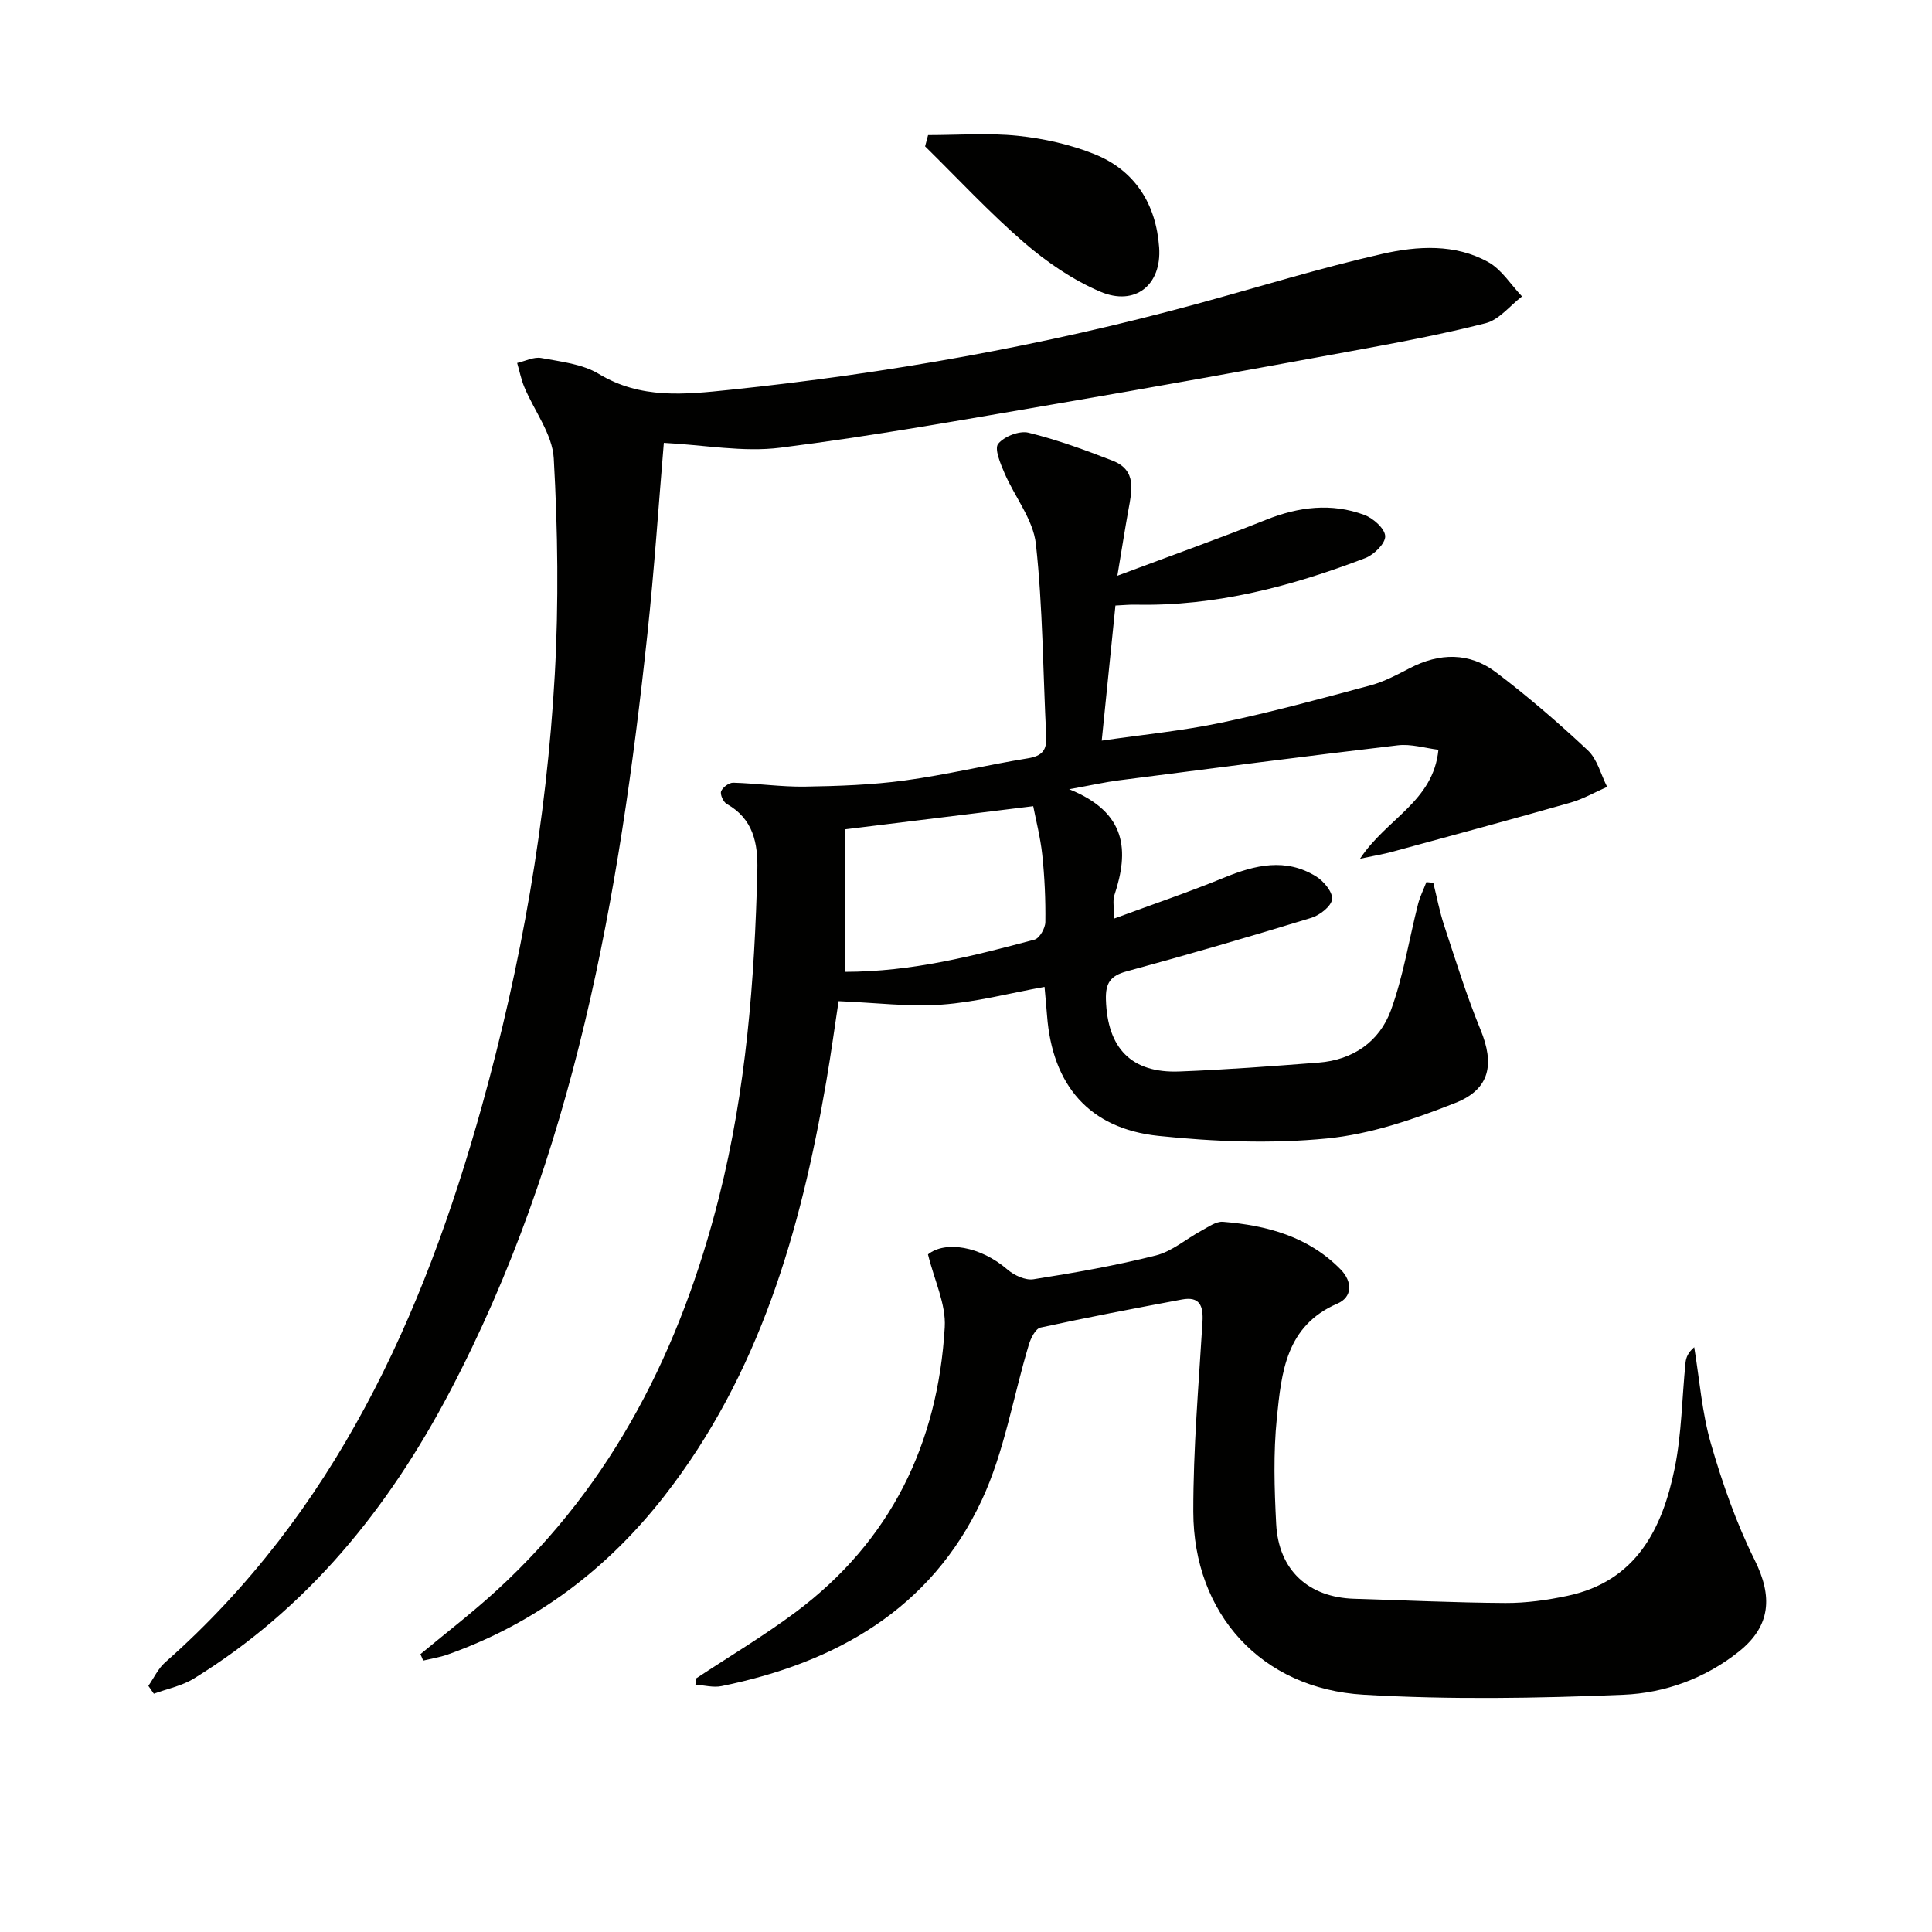 <svg enable-background="new 0 0 400 400" viewBox="0 0 400 400" xmlns="http://www.w3.org/2000/svg"><g fill="#010100"><path d="m87.04 342.48c5.31-4.42 10.82-8.64 15.9-13.31 24.1-22.12 38.03-50.05 45.93-81.34 5.6-22.2 7.37-44.87 7.93-67.66.14-5.55-.84-10.64-6.32-13.71-.72-.4-1.43-1.98-1.18-2.63.32-.83 1.65-1.81 2.52-1.78 4.94.14 9.87.88 14.8.81 6.93-.11 13.9-.35 20.75-1.28 8.53-1.16 16.94-3.2 25.45-4.58 2.95-.48 3.94-1.69 3.79-4.57-.68-13.28-.69-26.62-2.14-39.81-.56-5.08-4.4-9.76-6.52-14.72-.83-1.93-2.11-4.99-1.29-6.01 1.24-1.53 4.39-2.77 6.29-2.3 5.93 1.46 11.72 3.58 17.42 5.8 5.02 1.95 3.98 6.2 3.25 10.21-.72 3.98-1.34 7.98-2.28 13.6 11.33-4.24 21.13-7.73 30.79-11.59 6.75-2.69 13.52-3.54 20.35-1 1.84.68 4.27 2.85 4.31 4.41.04 1.51-2.33 3.84-4.14 4.53-15.28 5.84-30.96 10-47.52 9.64-1.32-.03-2.64.11-4.19.18-.93 9.12-1.84 18.12-2.84 27.97 8.43-1.23 16.67-2.02 24.72-3.71 10.39-2.18 20.65-4.97 30.91-7.73 2.84-.76 5.53-2.21 8.16-3.57 6.16-3.2 12.35-3.3 17.85.87 6.62 5.01 12.94 10.47 19 16.15 1.97 1.84 2.7 5 4 7.56-2.53 1.11-4.96 2.52-7.59 3.27-12.29 3.5-24.63 6.83-36.96 10.19-1.69.46-3.43.74-6.61 1.42 5.48-8.33 15.17-11.82 16.23-22.56-2.78-.34-5.67-1.25-8.42-.92-19.29 2.27-38.55 4.78-57.81 7.26-2.74.35-5.45.97-10.22 1.83 12.01 4.84 12.4 12.79 9.36 21.95-.38 1.15-.05 2.54-.05 4.83 8-2.95 15.5-5.49 22.81-8.49 6.41-2.63 12.72-4.11 19-.24 1.58.97 3.48 3.26 3.31 4.73-.16 1.46-2.54 3.31-4.29 3.85-12.69 3.88-25.44 7.6-38.25 11.08-3.38.92-4.38 2.43-4.28 5.86.3 10.03 5.24 15.25 15.21 14.87 9.62-.37 19.22-1.1 28.82-1.84 7.11-.55 12.59-4.33 14.96-10.81 2.59-7.07 3.76-14.66 5.63-22 .4-1.57 1.15-3.04 1.73-4.56.48.05.95.1 1.43.14.73 2.94 1.29 5.94 2.24 8.82 2.39 7.24 4.64 14.54 7.53 21.58 2.91 7.07 2.04 12.31-5.19 15.17-8.54 3.38-17.58 6.49-26.63 7.37-11.51 1.12-23.33.67-34.87-.54-14.35-1.51-21.96-10.52-23.05-24.92-.15-1.94-.34-3.88-.52-5.93-7.3 1.32-14.24 3.17-21.27 3.67-6.82.49-13.74-.4-21.37-.71-.7 4.61-1.52 10.61-2.54 16.58-5.3 30.91-13.82 60.6-33.52 85.85-11.82 15.16-26.65 26.38-44.89 32.85-1.63.58-3.37.84-5.06 1.25-.17-.46-.37-.9-.57-1.33zm87.87-170.77v29.5c14.02-.01 26.67-3.32 39.28-6.67 1.04-.28 2.23-2.38 2.24-3.64.06-4.64-.15-9.3-.64-13.92-.39-3.65-1.33-7.24-1.87-10.07-13.76 1.7-26.51 3.27-39.01 4.8z"/><path d="m137.44 91.69c-1.08 12.78-1.97 26.19-3.4 39.55-5.81 54.4-15.13 107.94-41 157.07-12.67 24.06-29.41 44.74-52.89 59.21-2.47 1.53-5.52 2.12-8.3 3.15-.38-.54-.76-1.09-1.13-1.63 1.14-1.63 2.01-3.57 3.46-4.85 35.06-30.94 53.41-71.42 65.62-115.3 8.12-29.18 13.36-58.95 15.06-89.19.83-14.89.63-29.9-.21-44.79-.28-5.02-4.04-9.83-6.1-14.78-.66-1.59-.99-3.31-1.48-4.98 1.67-.38 3.44-1.31 4.98-1.03 4.06.76 8.51 1.23 11.92 3.29 8.68 5.26 17.8 4.27 27.04 3.31 32.74-3.41 65.05-9.14 96.82-17.81 12.78-3.49 25.46-7.42 38.37-10.35 7.25-1.64 15.05-2.13 21.93 1.7 2.78 1.55 4.68 4.69 6.99 7.11-2.5 1.91-4.74 4.84-7.54 5.55-9.46 2.41-19.09 4.18-28.7 5.94-20.07 3.68-40.15 7.33-60.26 10.76-18.98 3.24-37.95 6.67-57.04 9.07-7.73.98-15.77-.57-24.14-1z"/><path d="m144.14 347.49c6.89-4.56 14.02-8.81 20.63-13.74 19.64-14.68 29.42-34.83 30.83-58.97.28-4.76-2.15-9.67-3.47-15.07 3.54-2.87 10.86-1.72 16.47 3.15 1.38 1.19 3.7 2.26 5.36 2 8.5-1.34 17.01-2.83 25.34-4.93 3.38-.85 6.3-3.45 9.49-5.16 1.41-.76 2.99-1.92 4.41-1.81 9.1.74 17.67 3.04 24.35 9.85 2.53 2.58 2.44 5.75-.64 7.08-10.71 4.61-11.59 14.3-12.55 23.67-.74 7.26-.52 14.66-.14 21.97.5 9.57 6.68 15.2 16.18 15.48 10.43.31 20.86.81 31.29.87 4.28.02 8.63-.59 12.83-1.48 14.22-3 19.65-13.84 22.22-26.48 1.44-7.12 1.49-14.52 2.23-21.79.11-1.08.53-2.12 1.8-3.2 1.1 6.68 1.6 13.55 3.47 20.01 2.38 8.22 5.25 16.42 9.05 24.06 3.73 7.5 3.37 13.62-3.25 18.92-6.98 5.58-15.37 8.61-23.94 8.96-17.91.74-35.91 1.04-53.79-.01-21.16-1.24-35.21-16.75-35.25-37.88-.02-13.09 1.11-26.19 1.9-39.28.2-3.36-.56-5.35-4.26-4.66-9.78 1.83-19.55 3.69-29.27 5.81-1.03.22-2.01 2.18-2.41 3.51-3.25 10.76-5.06 22.17-9.76 32.23-10.55 22.57-30.21 33.66-53.87 38.49-1.71.35-3.6-.18-5.41-.3.05-.44.11-.87.16-1.3z"/><path d="m192.15 27.97c6.21 0 12.46-.49 18.61.15 5.36.56 10.83 1.79 15.83 3.79 8.45 3.39 12.77 10.4 13.4 19.32.55 7.81-5.01 12.22-12.18 9.16-5.68-2.42-11.05-6.09-15.75-10.14-7.21-6.23-13.72-13.26-20.53-19.95.2-.78.41-1.55.62-2.33z"/></g></svg>